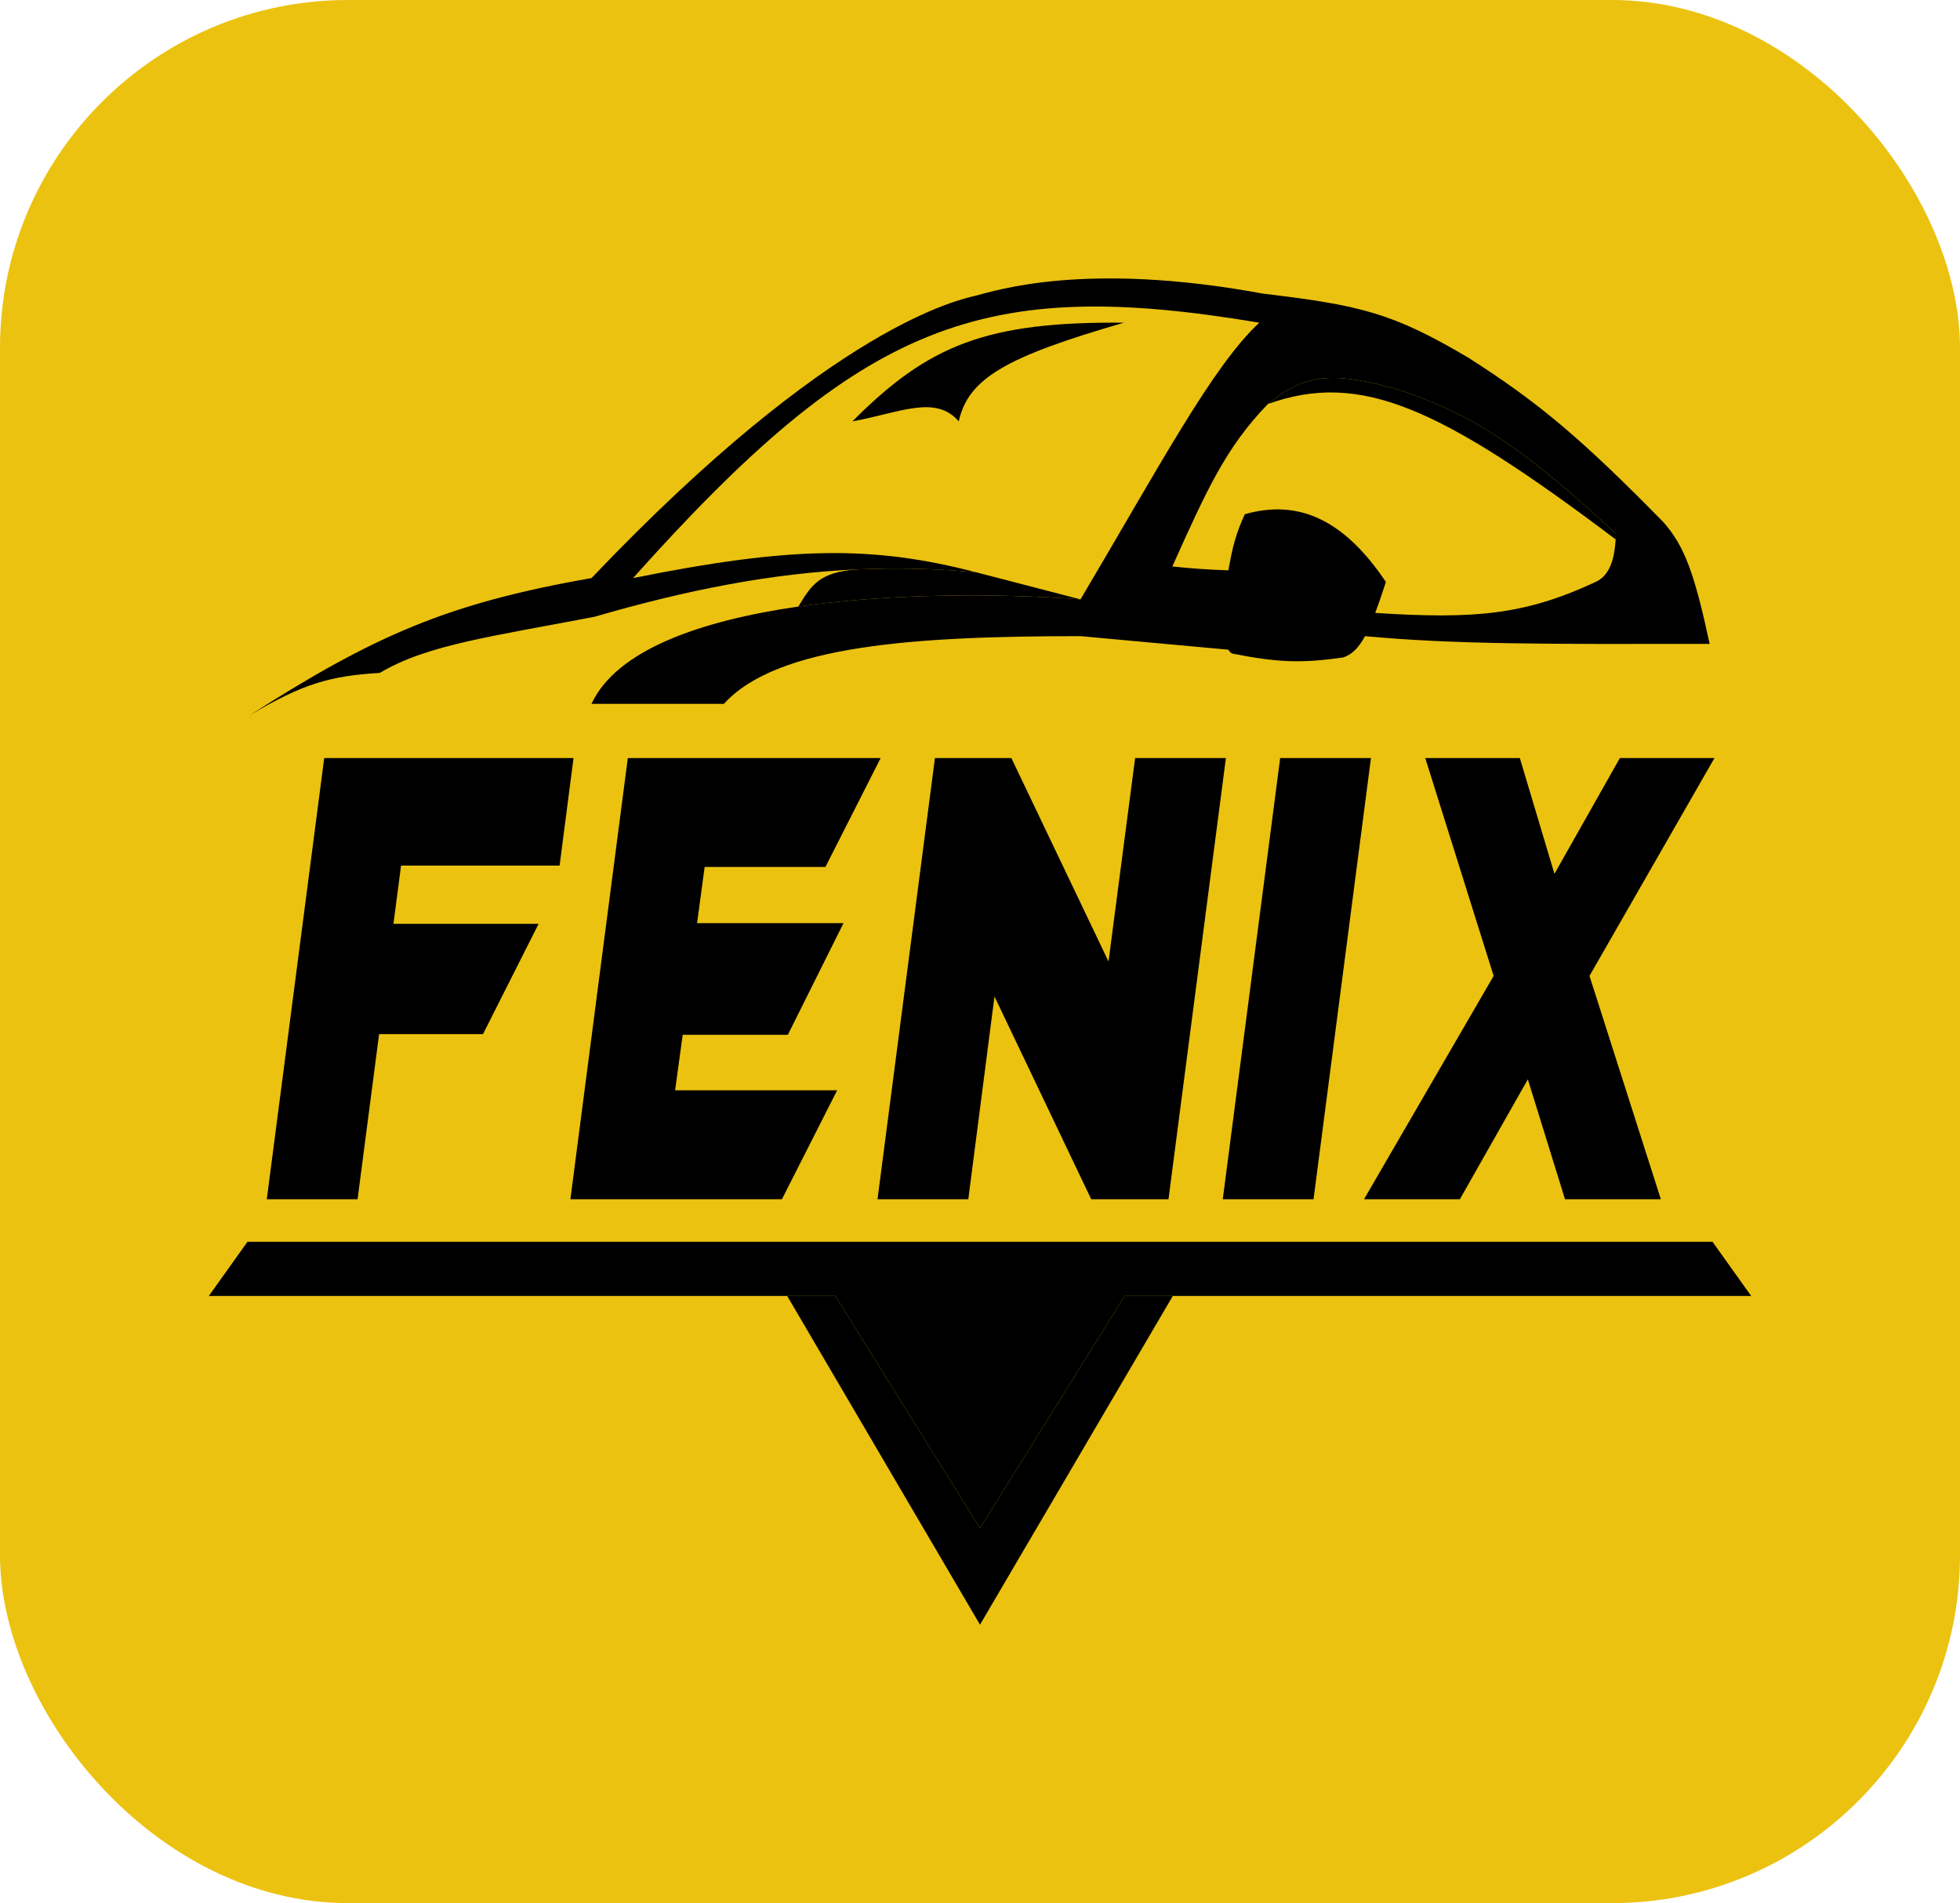 <svg width="2816" height="2734" viewBox="0 0 2816 2734" fill="none" xmlns="http://www.w3.org/2000/svg">
<rect width="2816" height="2733.96" rx="500" fill="#EBC210"/>
<path d="M1809.27 463.541C1742.43 525.453 1665.48 670.229 1552.4 861.045C1443.54 852.716 1286.21 851.32 1146.97 871.394C1007.38 891.519 885.98 933.221 849.835 1011.15H1040.06C1116.18 926.904 1314.97 913.86 1552.4 913.86L1764.84 933.318C1766.85 936.568 1768.06 937.81 1770.39 938.878C1837.26 952.184 1871.75 952.776 1930.07 944.437C1942.51 940.111 1952.02 930.715 1961.19 913.86C1966.05 904.945 1970.81 893.945 1975.86 880.503C1980.6 867.915 1985.59 853.186 1991.16 836.027C1931.45 747.075 1866.2 716.498 1788.44 738.736C1776.03 766.073 1771.09 784.018 1764.84 819.349C1732.61 818.086 1714.96 816.891 1684.31 813.789L1684.46 813.455C1733.61 704.145 1761.22 642.756 1821.76 580.29C1876.7 534.512 1919.04 535.426 2003.65 558.052C2125.84 596.969 2198.73 653.753 2321.61 766.533C2321.54 769.418 2321.42 772.197 2321.26 774.873C2319.09 810.834 2309.12 828.265 2292.46 836.027C2190.95 883.318 2119.15 889.71 1975.86 880.503C1970.81 893.945 1966.05 904.945 1961.19 913.86C2090.5 925.959 2224.64 925.277 2456.3 924.979C2435.01 826.098 2420.87 784.881 2389.65 749.855C2274.25 632.439 2212.5 579.28 2109.18 513.576C2000.88 449.642 1955.06 438.523 1814.82 421.845C1559.34 374.589 1430.22 417.675 1402.45 424.624C1380.23 430.184 1197.77 464.851 849.835 830.468C642.774 866.532 536.623 913.728 358.316 1027.83C436.067 981.254 476.517 970.81 545.759 966.675C613.024 926.216 707.579 914.212 854 886.062C986.334 847.666 1107.55 823.49 1231.99 817.953C1238.81 817.65 1245.65 817.403 1252.49 817.212C1301.57 815.844 1351.26 817.393 1402.45 822.128C1252.49 783.212 1135.66 784.963 909.539 830.468C1239.99 460.761 1410.78 396.827 1809.27 463.541Z" fill="black"/>
<path d="M1224.72 605.308C1291.94 593.171 1344.13 566.391 1377.45 605.308C1391.29 542.788 1447.24 512.108 1614.88 463.541C1418.38 461.946 1334.39 494.841 1224.72 605.308Z" fill="black"/>
<path d="M2003.65 558.052C1919.04 535.426 1876.7 534.512 1821.76 580.29C1953.63 533.42 2066.38 582.604 2321.26 774.873C2321.42 772.197 2321.54 769.418 2321.61 766.533C2198.73 653.753 2125.84 596.969 2003.65 558.052Z" fill="black"/>
<path d="M1552.4 861.045L1402.45 822.128C1351.26 817.393 1301.57 815.844 1252.49 817.212C1245.65 817.403 1238.81 817.65 1231.99 817.953C1177.26 821.802 1165.98 840.27 1147.62 870.327L1146.97 871.394C1286.21 851.32 1443.54 852.716 1552.4 861.045Z" fill="black"/>
<path d="M465.808 1088.98L383.308 1722.77H513.731L544.669 1485.59H693.896L773.868 1327.15H565.293L576.212 1243.49H803.991L824.01 1088.98H465.808Z" fill="black"/>
<path d="M902.003 1088.98L819.504 1722.77H1123.42L1202.78 1566.29H969.944L980.863 1486.57H1131.91L1211.88 1326.16H1001.49L1012.41 1245.46H1185.9L1265.27 1088.98H902.003Z" fill="black"/>
<path d="M1343.26 1088.98L1260.76 1722.77H1391.19L1428.8 1431.46L1567.79 1722.77H1678.8L1761.3 1088.98H1630.87L1592.66 1381.27L1453.06 1088.98H1343.26Z" fill="black"/>
<path d="M1839.29 1088.98L1756.79 1722.77H1887.21L1969.71 1088.98H1839.29Z" fill="black"/>
<path d="M2145.98 1401.94L1959.75 1722.77H2097.45L2195.11 1550.54L2248.5 1722.77H2386.2L2283.68 1401.94L2463.24 1088.98H2327.36L2233.33 1255.3L2183.59 1088.98H2047.71L2145.98 1401.94Z" fill="black"/>
<path d="M355.539 1783.92H2460.46L2516 1861.75H1962H1685H1615.75L1408 2195.32L1200.25 1861.75H1131H854H300L355.539 1783.92Z" fill="black"/>
<path d="M1408 2195.32L1200.25 1861.75H1131L1408 2333.96L1685 1861.75H1615.75L1408 2195.32Z" fill="black"/>
</svg>
